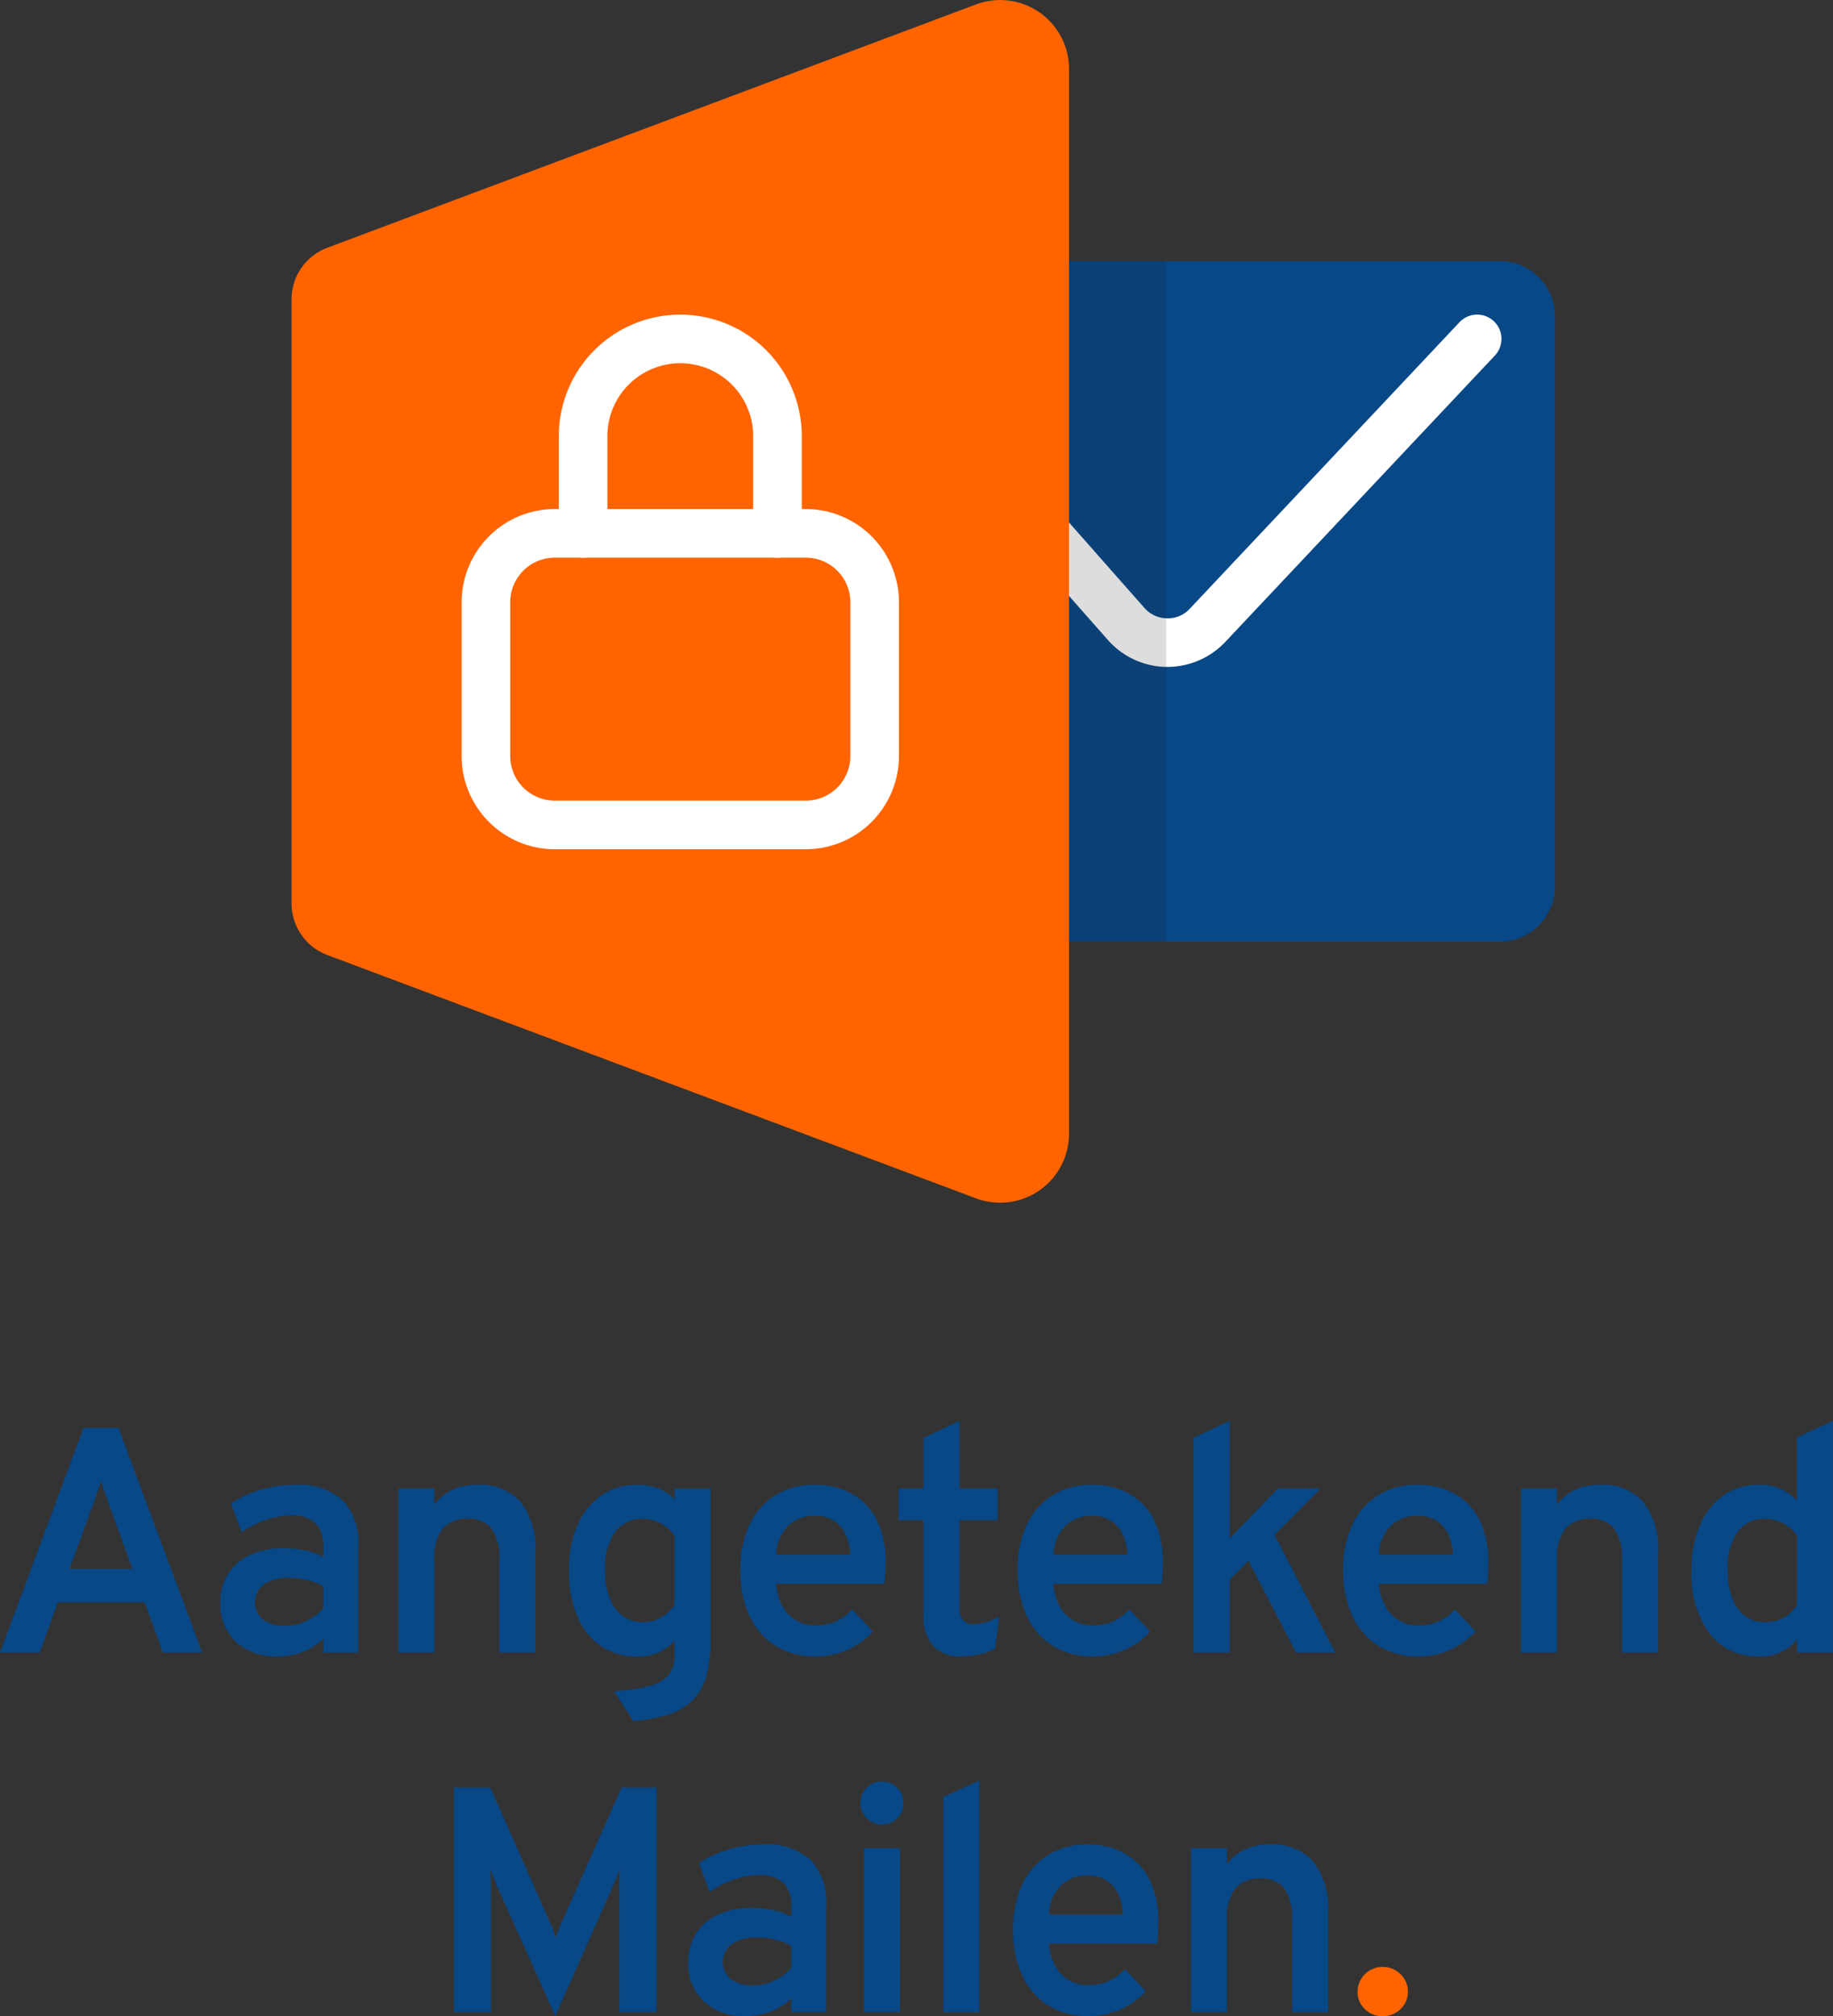 <svg xmlns="http://www.w3.org/2000/svg" xmlns:xlink="http://www.w3.org/1999/xlink" width="188.61" height="207.413" viewBox="0 0 188.61 207.413"><rect x="0" y="0" width="188.61" height="207.413" fill="#333333" stroke="none"/><defs><clipPath id="a"><rect width="10" height="70" transform="translate(2935 348.73)" fill="none"/></clipPath></defs><g transform="translate(-3421.001 -792.867)"><path d="M2979.331,418.734H2935v-70h44.331A5.669,5.669,0,0,1,2985,354.4v58.663a5.668,5.668,0,0,1-5.669,5.668" transform="translate(596 471)" fill="#084887"/><path d="M2945.135,390.476H2945a8.187,8.187,0,0,1-5.993-2.762l-25.885-29.324a2.5,2.5,0,1,1,3.748-3.309l25.885,29.324a3.141,3.141,0,0,0,2.325,1.072,3.05,3.05,0,0,0,2.359-1l27.737-29.459a2.5,2.5,0,0,1,3.641,3.428l-27.738,29.459a8.189,8.189,0,0,1-5.948,2.569" transform="translate(596 471)" fill="#fff"/><g transform="translate(596 471)" opacity="0.15" style="mix-blend-mode:multiply;isolation:isolate"><g clip-path="url(#a)"><rect width="10" height="70" transform="translate(2935 348.734)" fill="#1d1d1b"/></g></g><path d="M2925.425,322.325l-66.746,25.03a5.669,5.669,0,0,0-3.679,5.308v62.143a5.669,5.669,0,0,0,3.679,5.308l66.746,25.03a7.087,7.087,0,0,0,9.575-6.636V328.96a7.086,7.086,0,0,0-9.575-6.635" transform="translate(596 471)" fill="#ff6400"/><path d="M2907.913,409.234h-25.826a9.6,9.6,0,0,1-9.587-9.586V383.821a9.6,9.6,0,0,1,9.587-9.587h25.826a9.6,9.6,0,0,1,9.587,9.587v15.827a9.6,9.6,0,0,1-9.587,9.586m-25.826-30a4.593,4.593,0,0,0-4.587,4.587v15.827a4.592,4.592,0,0,0,4.587,4.586h25.826a4.592,4.592,0,0,0,4.587-4.586V383.821a4.593,4.593,0,0,0-4.587-4.587Z" transform="translate(596 471)" fill="#fff"/><path d="M2905,379.234a2.5,2.5,0,0,1-2.5-2.5v-10a7.5,7.5,0,1,0-15,0v10a2.5,2.5,0,0,1-5,0v-10a12.5,12.5,0,0,1,25,0v10a2.5,2.5,0,0,1-2.5,2.5" transform="translate(596 471)" fill="#fff"/><path d="M2825,491.868l8.6-23.1h3.6l8.6,23.1h-4.042l-1.865-5.148h-8.959l-1.832,5.148Zm7.145-8.6h6.484l-2.54-6.979c-.066-.187-.142-.407-.231-.66s-.175-.5-.264-.751a5.776,5.776,0,0,1-.2-.668c-.055.2-.124.42-.206.668s-.168.5-.255.751-.165.473-.231.66Z" transform="translate(596 471)" fill="#084887"/><path d="M2853.613,492.263a6.072,6.072,0,0,1-4.355-1.5,5.343,5.343,0,0,1-1.584-4.076,5.247,5.247,0,0,1,.808-2.928,5.308,5.308,0,0,1,2.277-1.931,8.054,8.054,0,0,1,3.432-.685,10.528,10.528,0,0,1,2.2.223,7.041,7.041,0,0,1,1.874.668v-1.088a3.166,3.166,0,0,0-.826-2.4,3.494,3.494,0,0,0-2.491-.784,7.779,7.779,0,0,0-2.524.445,10.948,10.948,0,0,0-2.558,1.287l-1.1-2.953a11.2,11.2,0,0,1,3.118-1.427,12.4,12.4,0,0,1,3.481-.5,6.755,6.755,0,0,1,4.876,1.575,6.3,6.3,0,0,1,1.625,4.727v10.956h-3.6v-1.419a6.14,6.14,0,0,1-2.1,1.345,6.957,6.957,0,0,1-2.558.47m.759-3.151a4.992,4.992,0,0,0,2.088-.462,5.622,5.622,0,0,0,1.807-1.32v-2.294a6.624,6.624,0,0,0-1.675-.635,7.867,7.867,0,0,0-1.824-.223,4.4,4.4,0,0,0-2.59.669,2.293,2.293,0,0,0-.116,3.613,3.641,3.641,0,0,0,2.31.652" transform="translate(596 471)" fill="#084887"/><path d="M2865.987,491.867V475h3.7v1.65a4.933,4.933,0,0,1,1.907-1.543,6.13,6.13,0,0,1,2.548-.5,5.506,5.506,0,0,1,4.439,1.782,7.87,7.87,0,0,1,1.517,5.23v10.247h-3.711V482.3a5.134,5.134,0,0,0-.8-3.152,2.858,2.858,0,0,0-2.417-1.039,3.238,3.238,0,0,0-2.616,1.023,4.715,4.715,0,0,0-.866,3.1v9.636Z" transform="translate(596 471)" fill="#084887"/><path d="M2890.16,498.9l-1.98-3.052a17.046,17.046,0,0,0,3.721-.561,3.735,3.735,0,0,0,1.93-1.147,3.023,3.023,0,0,0,.57-1.906v-1.584a4.753,4.753,0,0,1-3.862,1.618,6.406,6.406,0,0,1-3.728-1.081,6.906,6.906,0,0,1-2.418-3.061,11.876,11.876,0,0,1-.85-4.7,11.438,11.438,0,0,1,.875-4.652,7.1,7.1,0,0,1,2.458-3.069,6.423,6.423,0,0,1,3.73-1.089,5.81,5.81,0,0,1,2.153.388,4.427,4.427,0,0,1,1.642,1.1v-1.089h3.712v15.708a12.834,12.834,0,0,1-.437,3.572,5.739,5.739,0,0,1-1.387,2.459,6.135,6.135,0,0,1-2.466,1.476,15.186,15.186,0,0,1-3.663.676m1.023-10.147a3.59,3.59,0,0,0,1.8-.487,4.2,4.2,0,0,0,1.419-1.311v-7.1a3.985,3.985,0,0,0-3.168-1.749,3.472,3.472,0,0,0-2.954,1.362,6.5,6.5,0,0,0-1.023,3.951,7.613,7.613,0,0,0,.479,2.855,4.093,4.093,0,0,0,1.352,1.831,3.433,3.433,0,0,0,2.1.644" transform="translate(596 471)" fill="#084887"/><path d="M2908.888,492.263a7.5,7.5,0,0,1-4.125-1.105,7.134,7.134,0,0,1-2.657-3.094,10.906,10.906,0,0,1-.924-4.645,10.738,10.738,0,0,1,.957-4.727,7.046,7.046,0,0,1,2.689-3.028,7.654,7.654,0,0,1,4.06-1.055,7.742,7.742,0,0,1,3.637.857,6.293,6.293,0,0,1,2.616,2.632,9.316,9.316,0,0,1,.973,4.513c0,.286-.006.625-.016,1.015a10.786,10.786,0,0,1-.1,1.179h-11.138a5.551,5.551,0,0,0,.62,2.244,3.736,3.736,0,0,0,3.456,2.03,5.067,5.067,0,0,0,2.045-.388,5.217,5.217,0,0,0,1.7-1.246l2.144,2.261a8.067,8.067,0,0,1-2.532,1.848,7.849,7.849,0,0,1-3.407.709m-4.01-10.444h7.606a5.335,5.335,0,0,0-.486-2.112,3.364,3.364,0,0,0-1.229-1.411,3.536,3.536,0,0,0-1.931-.5,3.92,3.92,0,0,0-2.7.99,4.3,4.3,0,0,0-1.262,3.036" transform="translate(596 471)" fill="#084887"/><path d="M2923.886,492.263a3.676,3.676,0,0,1-2.888-1.089,4.634,4.634,0,0,1-.973-3.184v-9.735h-2.558V475h2.558v-5.2l3.7-1.765V475h3.927v3.251h-3.927v8.926a2.119,2.119,0,0,0,.354,1.345,1.334,1.334,0,0,0,1.1.437,5.445,5.445,0,0,0,2.623-.792l-.412,3.333a7.258,7.258,0,0,1-1.634.569,8.6,8.6,0,0,1-1.864.19" transform="translate(596 471)" fill="#084887"/><path d="M2937.417,492.263a7.5,7.5,0,0,1-4.125-1.105,7.134,7.134,0,0,1-2.657-3.094,10.906,10.906,0,0,1-.924-4.645,10.738,10.738,0,0,1,.957-4.727,7.044,7.044,0,0,1,2.689-3.028,7.654,7.654,0,0,1,4.06-1.055,7.742,7.742,0,0,1,3.637.857,6.292,6.292,0,0,1,2.616,2.632,9.313,9.313,0,0,1,.973,4.513c0,.286-.006.625-.016,1.015a10.786,10.786,0,0,1-.1,1.179H2933.39a5.555,5.555,0,0,0,.62,2.244,3.736,3.736,0,0,0,3.456,2.03,5.067,5.067,0,0,0,2.045-.388,5.214,5.214,0,0,0,1.7-1.246l2.144,2.261a8.067,8.067,0,0,1-2.532,1.848,7.851,7.851,0,0,1-3.407.709m-4.01-10.444h7.606a5.335,5.335,0,0,0-.486-2.112,3.364,3.364,0,0,0-1.229-1.411,3.536,3.536,0,0,0-1.931-.5,3.92,3.92,0,0,0-2.7.99,4.3,4.3,0,0,0-1.262,3.036" transform="translate(596 471)" fill="#084887"/><path d="M2947.827,491.867V469.774l3.7-1.733v12.095l4.95-5.132h4.389l-4.719,4.752,6.238,12.111h-4.027l-4.9-9.438-1.931,1.947v7.491Z" transform="translate(596 471)" fill="#084887"/><path d="M2970.911,492.263a7.5,7.5,0,0,1-4.125-1.105,7.136,7.136,0,0,1-2.657-3.094,10.906,10.906,0,0,1-.924-4.645,10.734,10.734,0,0,1,.957-4.727,7.044,7.044,0,0,1,2.689-3.028,7.653,7.653,0,0,1,4.06-1.055,7.743,7.743,0,0,1,3.637.857,6.293,6.293,0,0,1,2.616,2.632,9.316,9.316,0,0,1,.973,4.513c0,.286-.006.625-.016,1.015a10.787,10.787,0,0,1-.1,1.179h-11.138a5.551,5.551,0,0,0,.62,2.244,3.736,3.736,0,0,0,3.456,2.03,5.067,5.067,0,0,0,2.045-.388,5.215,5.215,0,0,0,1.7-1.246l2.144,2.261a8.073,8.073,0,0,1-2.532,1.848,7.851,7.851,0,0,1-3.407.709m-4.01-10.444h7.606a5.335,5.335,0,0,0-.486-2.112,3.362,3.362,0,0,0-1.229-1.411,3.536,3.536,0,0,0-1.931-.5,3.92,3.92,0,0,0-2.7.99,4.3,4.3,0,0,0-1.262,3.036" transform="translate(596 471)" fill="#084887"/><path d="M2981.5,491.867V475h3.7v1.65a4.937,4.937,0,0,1,1.907-1.543,6.131,6.131,0,0,1,2.548-.5,5.506,5.506,0,0,1,4.439,1.782,7.871,7.871,0,0,1,1.517,5.23v10.247H2991.9V482.3a5.133,5.133,0,0,0-.8-3.152,2.858,2.858,0,0,0-2.417-1.039,3.238,3.238,0,0,0-2.616,1.023,4.716,4.716,0,0,0-.866,3.1v9.636Z" transform="translate(596 471)" fill="#084887"/><path d="M3006,492.264a6.114,6.114,0,0,1-5.1-2.36,10.262,10.262,0,0,1-1.848-6.485,11.557,11.557,0,0,1,.866-4.644,7.1,7.1,0,0,1,2.426-3.077,6.243,6.243,0,0,1,3.67-1.089,5.117,5.117,0,0,1,3.878,1.617v-6.485l3.712-1.7v23.827H3009.9v-1.353a4.629,4.629,0,0,1-3.894,1.749m.578-3.515a4.049,4.049,0,0,0,1.938-.445,3.671,3.671,0,0,0,1.378-1.3v-7.177a3.875,3.875,0,0,0-1.427-1.254,4.013,4.013,0,0,0-1.889-.463,3.278,3.278,0,0,0-2.813,1.37,6.624,6.624,0,0,0-1,3.943,7.834,7.834,0,0,0,.462,2.839,4.111,4.111,0,0,0,1.321,1.84,3.258,3.258,0,0,0,2.029.651" transform="translate(596 471)" fill="#084887"/><path d="M2882.142,529.263l-6.039-13.431q-.149-.379-.322-.825c-.116-.3-.223-.577-.323-.842.024.221.039.493.051.817s.017.608.017.85v13.035h-3.812v-23.1h3.744l6.156,13.926q.165.363.3.726t.273.759c.088-.253.179-.5.271-.751s.2-.492.306-.734l6.2-13.926h3.579v23.1h-3.81V515.832q0-.4.016-.9c.011-.336.023-.6.033-.784-.1.242-.212.523-.337.842s-.24.6-.339.841Z" transform="translate(596 471)" fill="#084887"/><path d="M2901.76,529.263a6.071,6.071,0,0,1-4.355-1.5,5.344,5.344,0,0,1-1.584-4.076,5.249,5.249,0,0,1,.808-2.928,5.307,5.307,0,0,1,2.277-1.931,8.053,8.053,0,0,1,3.432-.685,10.528,10.528,0,0,1,2.2.223,7.039,7.039,0,0,1,1.874.668v-1.088a3.17,3.17,0,0,0-.826-2.4,3.5,3.5,0,0,0-2.492-.784,7.774,7.774,0,0,0-2.523.445,10.952,10.952,0,0,0-2.558,1.287l-1.1-2.953a11.2,11.2,0,0,1,3.118-1.427,12.4,12.4,0,0,1,3.481-.5,6.754,6.754,0,0,1,4.876,1.575,6.3,6.3,0,0,1,1.625,4.727v10.956h-3.6v-1.419a6.143,6.143,0,0,1-2.1,1.345,6.959,6.959,0,0,1-2.558.47m.759-3.151a4.988,4.988,0,0,0,2.087-.462,5.627,5.627,0,0,0,1.808-1.32v-2.294a6.635,6.635,0,0,0-1.675-.635,7.874,7.874,0,0,0-1.824-.223,4.4,4.4,0,0,0-2.591.669,2.294,2.294,0,0,0-.116,3.613,3.646,3.646,0,0,0,2.311.652" transform="translate(596 471)" fill="#084887"/><path d="M2915.736,509.562a2.2,2.2,0,0,1-2.2-2.194,2.175,2.175,0,0,1,.636-1.576,2.094,2.094,0,0,1,1.559-.652,2.187,2.187,0,0,1,2.228,2.228,2.105,2.105,0,0,1-.644,1.559,2.165,2.165,0,0,1-1.584.635m-1.832,2.443h3.7v16.863h-3.7Z" transform="translate(596 471)" fill="#084887"/><path d="M2922.055,528.867V506.741l3.7-1.7v23.826Z" transform="translate(596 471)" fill="#084887"/><path d="M2936.955,529.263a7.5,7.5,0,0,1-4.125-1.1,7.134,7.134,0,0,1-2.657-3.094,10.9,10.9,0,0,1-.924-4.645,10.738,10.738,0,0,1,.957-4.727,7.044,7.044,0,0,1,2.689-3.028,7.654,7.654,0,0,1,4.06-1.055,7.742,7.742,0,0,1,3.637.857,6.292,6.292,0,0,1,2.616,2.632,9.316,9.316,0,0,1,.973,4.513c0,.286-.006.625-.016,1.015a10.727,10.727,0,0,1-.1,1.179h-11.138a5.551,5.551,0,0,0,.62,2.244,3.735,3.735,0,0,0,3.456,2.03,5.068,5.068,0,0,0,2.045-.388,5.216,5.216,0,0,0,1.7-1.246l2.144,2.261a8.073,8.073,0,0,1-2.532,1.848,7.852,7.852,0,0,1-3.407.709m-4.01-10.444h7.606a5.336,5.336,0,0,0-.486-2.112,3.362,3.362,0,0,0-1.229-1.411,3.535,3.535,0,0,0-1.931-.5,3.92,3.92,0,0,0-2.7.99,4.3,4.3,0,0,0-1.262,3.036" transform="translate(596 471)" fill="#084887"/><path d="M2947.547,528.867V512h3.7v1.65a4.936,4.936,0,0,1,1.907-1.543,6.131,6.131,0,0,1,2.548-.5,5.506,5.506,0,0,1,4.439,1.782,7.871,7.871,0,0,1,1.517,5.23v10.247h-3.711V519.3a5.134,5.134,0,0,0-.8-3.152,2.858,2.858,0,0,0-2.417-1.039,3.239,3.239,0,0,0-2.616,1.023,4.716,4.716,0,0,0-.866,3.1v9.636Z" transform="translate(596 471)" fill="#084887"/><path d="M2967.263,529.28a2.5,2.5,0,0,1-1.831-.734,2.423,2.423,0,0,1-.742-1.79,2.561,2.561,0,0,1,2.573-2.541,2.509,2.509,0,0,1,1.856.758,2.452,2.452,0,0,1,.751,1.783,2.407,2.407,0,0,1-.751,1.79,2.551,2.551,0,0,1-1.856.734" transform="translate(596 471)" fill="#ff6400"/></g></svg>